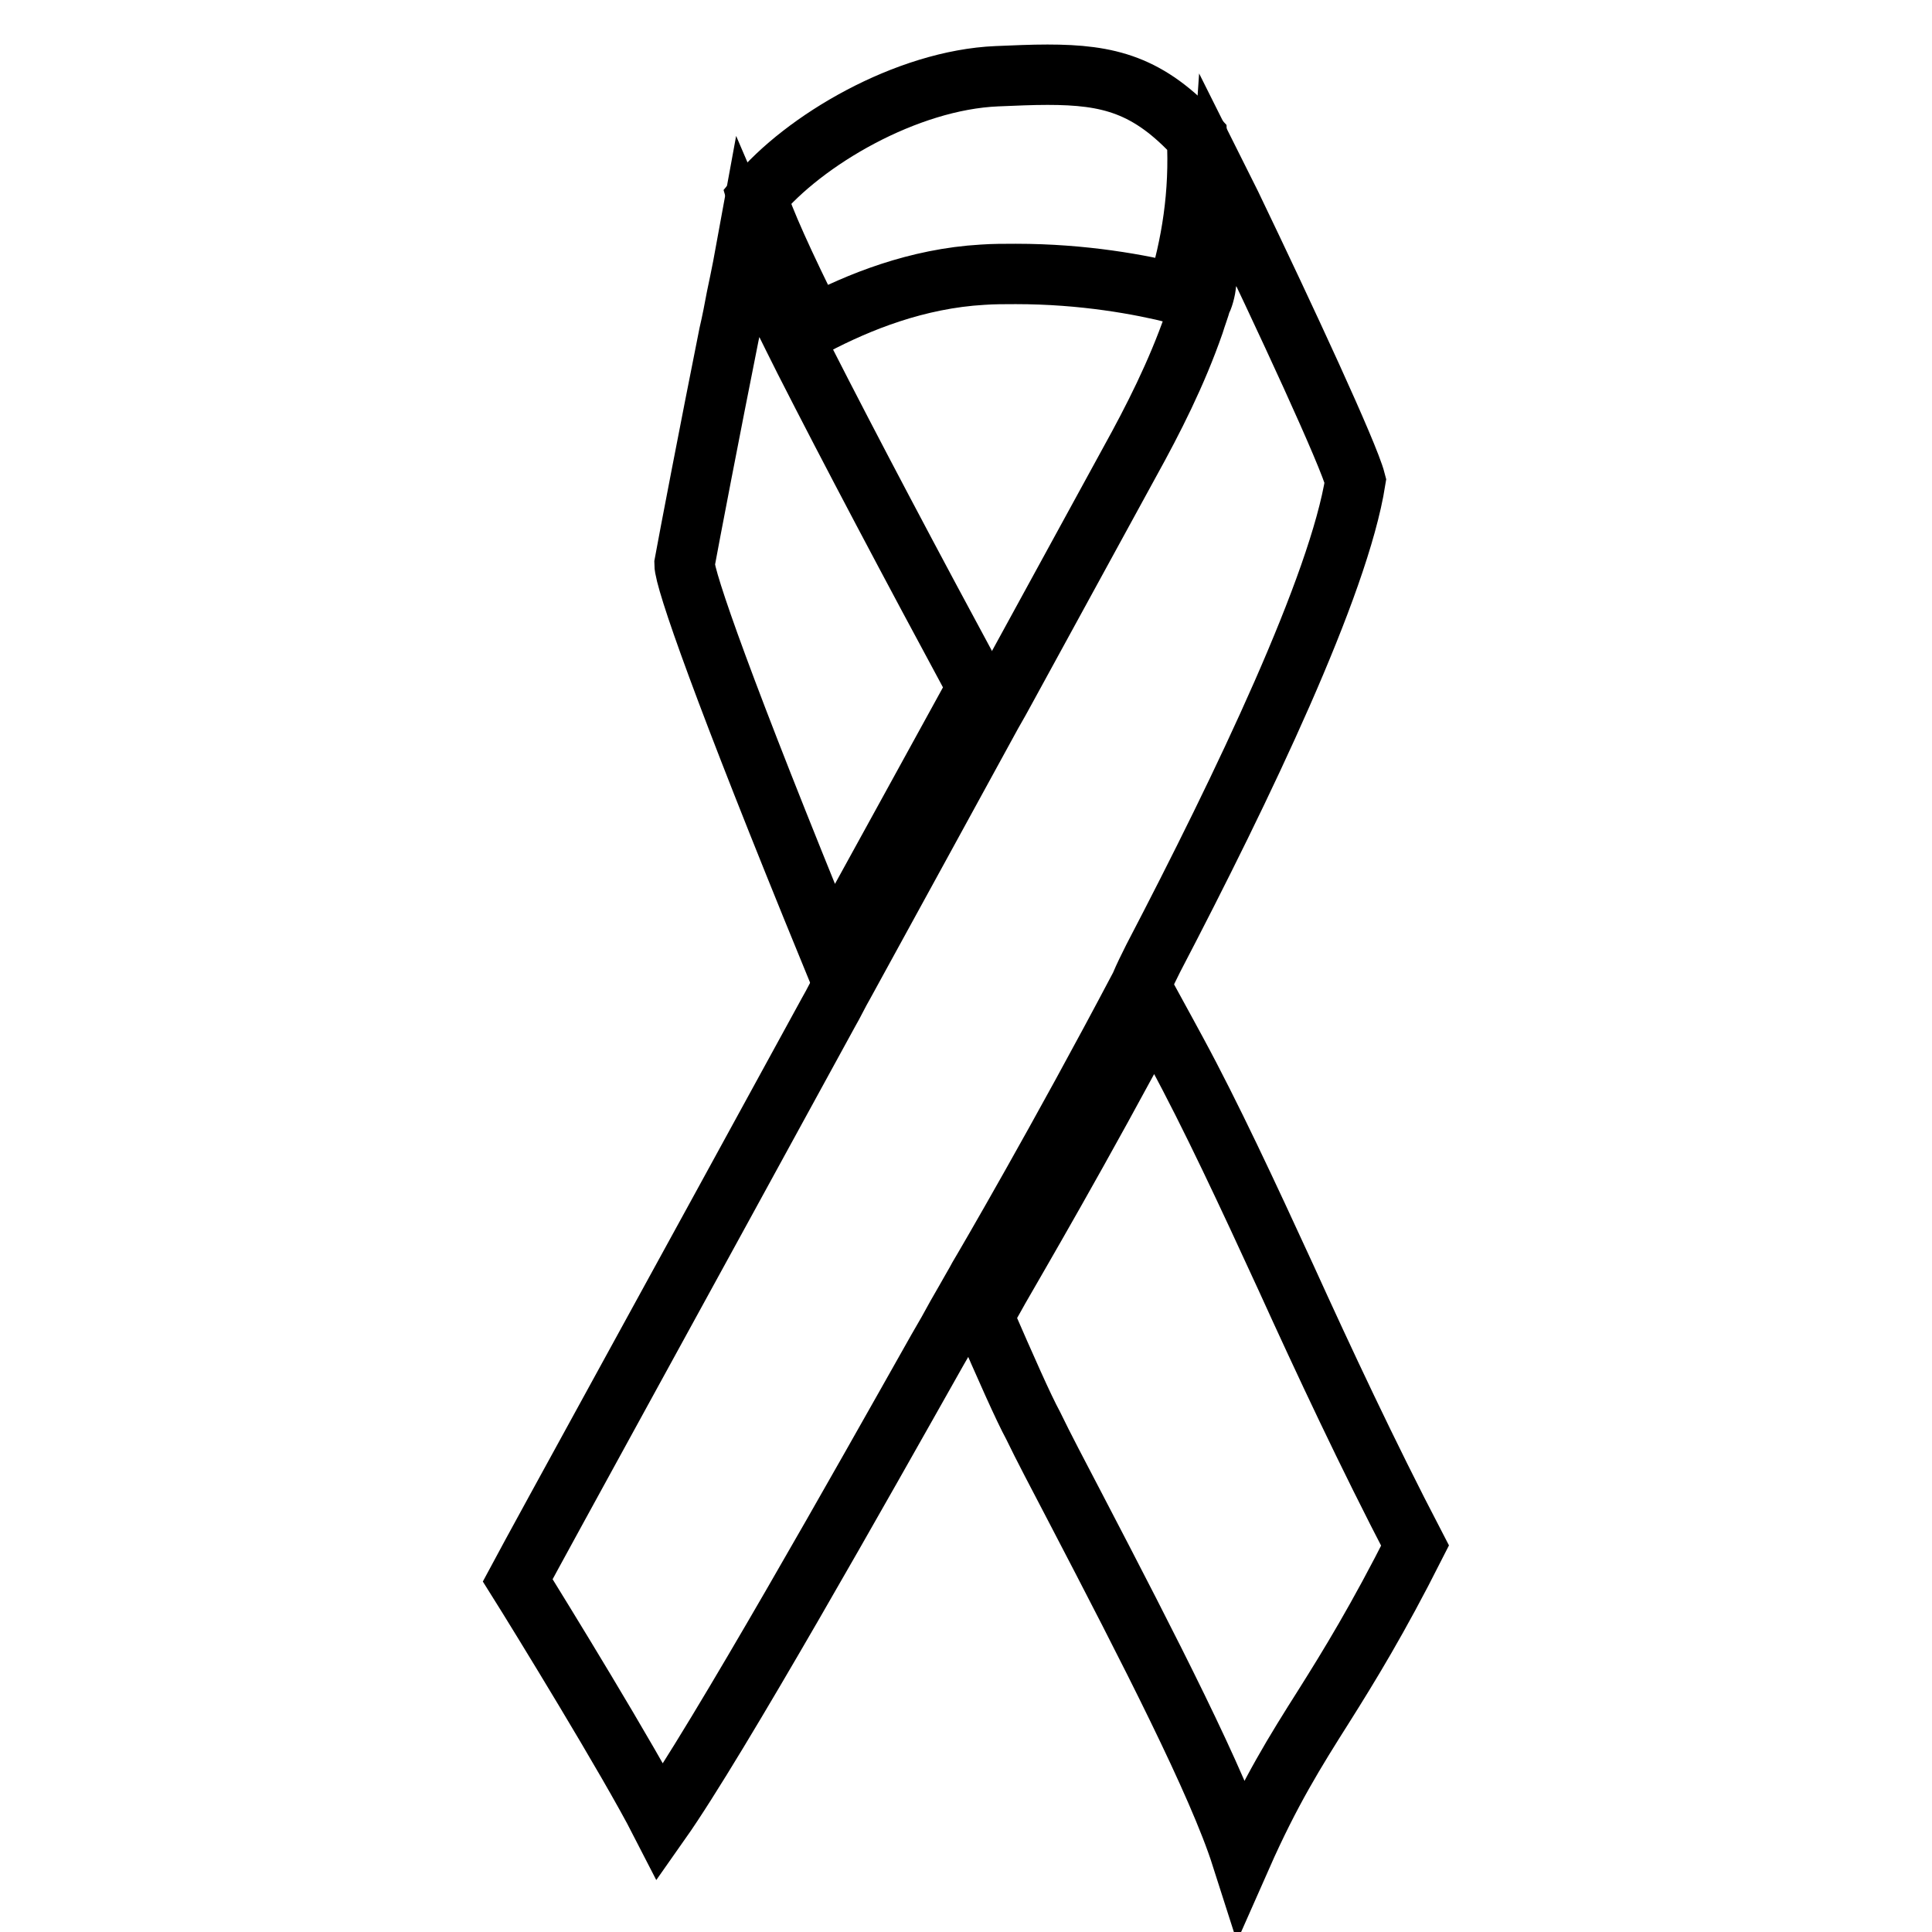 <?xml version="1.0" encoding="utf-8"?>
<!-- Svg Vector Icons : http://www.onlinewebfonts.com/icon -->
<!DOCTYPE svg PUBLIC "-//W3C//DTD SVG 1.1//EN" "http://www.w3.org/Graphics/SVG/1.1/DTD/svg11.dtd">
<svg version="1.1" xmlns="http://www.w3.org/2000/svg" xmlns:xlink="http://www.w3.org/1999/xlink" x="0px" y="0px" viewBox="0 0 256 256" enable-background="new 0 0 256 256" xml:space="preserve">
<g><g><path stroke-width="8" fill-opacity="0" stroke="#000000"  d="M152.8,127c12-23,24.6-49.4,26.8-63.3c-0.9-3.5-9.2-21.4-16.5-36.6c-0.4-0.8-0.8-1.6-1.2-2.4c-0.3,4.5-1.1,8.7-2.1,12.8c0,0.8-0.5,2.4-0.6,2.3c-0.3,1.1-0.7,2.1-1,3.1c-2.3,6.6-5.4,12.7-8.5,18.3c-1.8,3.3-8.1,14.8-16.4,30c-0.6,1.1-1.2,2.2-1.9,3.4c-5.9,10.8-12.7,23.2-19.6,35.8c-0.7,1.2-1.3,2.5-2,3.7c-18.9,34.6-38.1,69.5-41.2,75.3c2.7,4.3,14.8,24,18.9,32c7.6-10.8,27-45.3,36.7-62.5c1-1.7,1.9-3.3,2.6-4.6c0.8-1.4,1.5-2.6,2-3.5c0.4-0.7,0.7-1.2,0.9-1.6c0.9-1.5,10.7-18.3,21.4-38.6C151.6,129.4,152.2,128.2,152.8,127z"/><path stroke-width="8" fill-opacity="0" stroke="#000000"  d="M152.9,133.9c-9.7,18.3-18.5,33.3-20.5,36.8c-0.4,0.7-1.1,2-2.1,3.7c3,6.9,5.3,12.1,6.6,14.5c1.3,2.7,3.3,6.5,5.6,10.9c9.8,18.8,18.9,36.5,22,46.2c3.8-8.6,7.1-13.9,10.9-19.9c3.4-5.4,7.2-11.6,12.1-21.3c-6.3-12.1-12.1-24.5-17.1-35.5c-5.1-11.1-10-21.6-14.5-29.9C155.1,137.9,154.1,136.1,152.9,133.9z"/><path stroke-width="8" fill-opacity="0" stroke="#000000"  d="M129.5,91.1c-8.8-16.3-16.9-31.6-22.9-43.4c-0.5-1-1-2-1.5-3c-2.1-4.2-3.8-7.8-5.1-10.8c-0.3-0.7-0.6-1.4-0.9-2.1c-0.4,2.2-0.9,4.8-1.5,7.6c-0.3,1.6-0.6,3.2-1,4.9c-2.5,12.5-5.3,27.1-5.9,30.4c0,2.1,5.1,16.8,19.4,51.7C116.9,114,123.7,101.7,129.5,91.1z"/><path stroke-width="8" fill-opacity="0" stroke="#000000"  d="M130.2,36.4c1.4-0.1,2.9-0.1,4.4-0.1c9,0,16.5,1.4,21.3,2.6c2-6.4,3.1-13.3,2.7-20.7c-6.4-7-11.7-8.3-19.8-8.3c-2.1,0-4.3,0.1-6.7,0.2c-12,0.5-25.6,8.5-31.8,16c0.8,2.8,3.6,9,7.6,17C113.8,40,121.5,36.9,130.2,36.4z"/></g></g>
</svg>